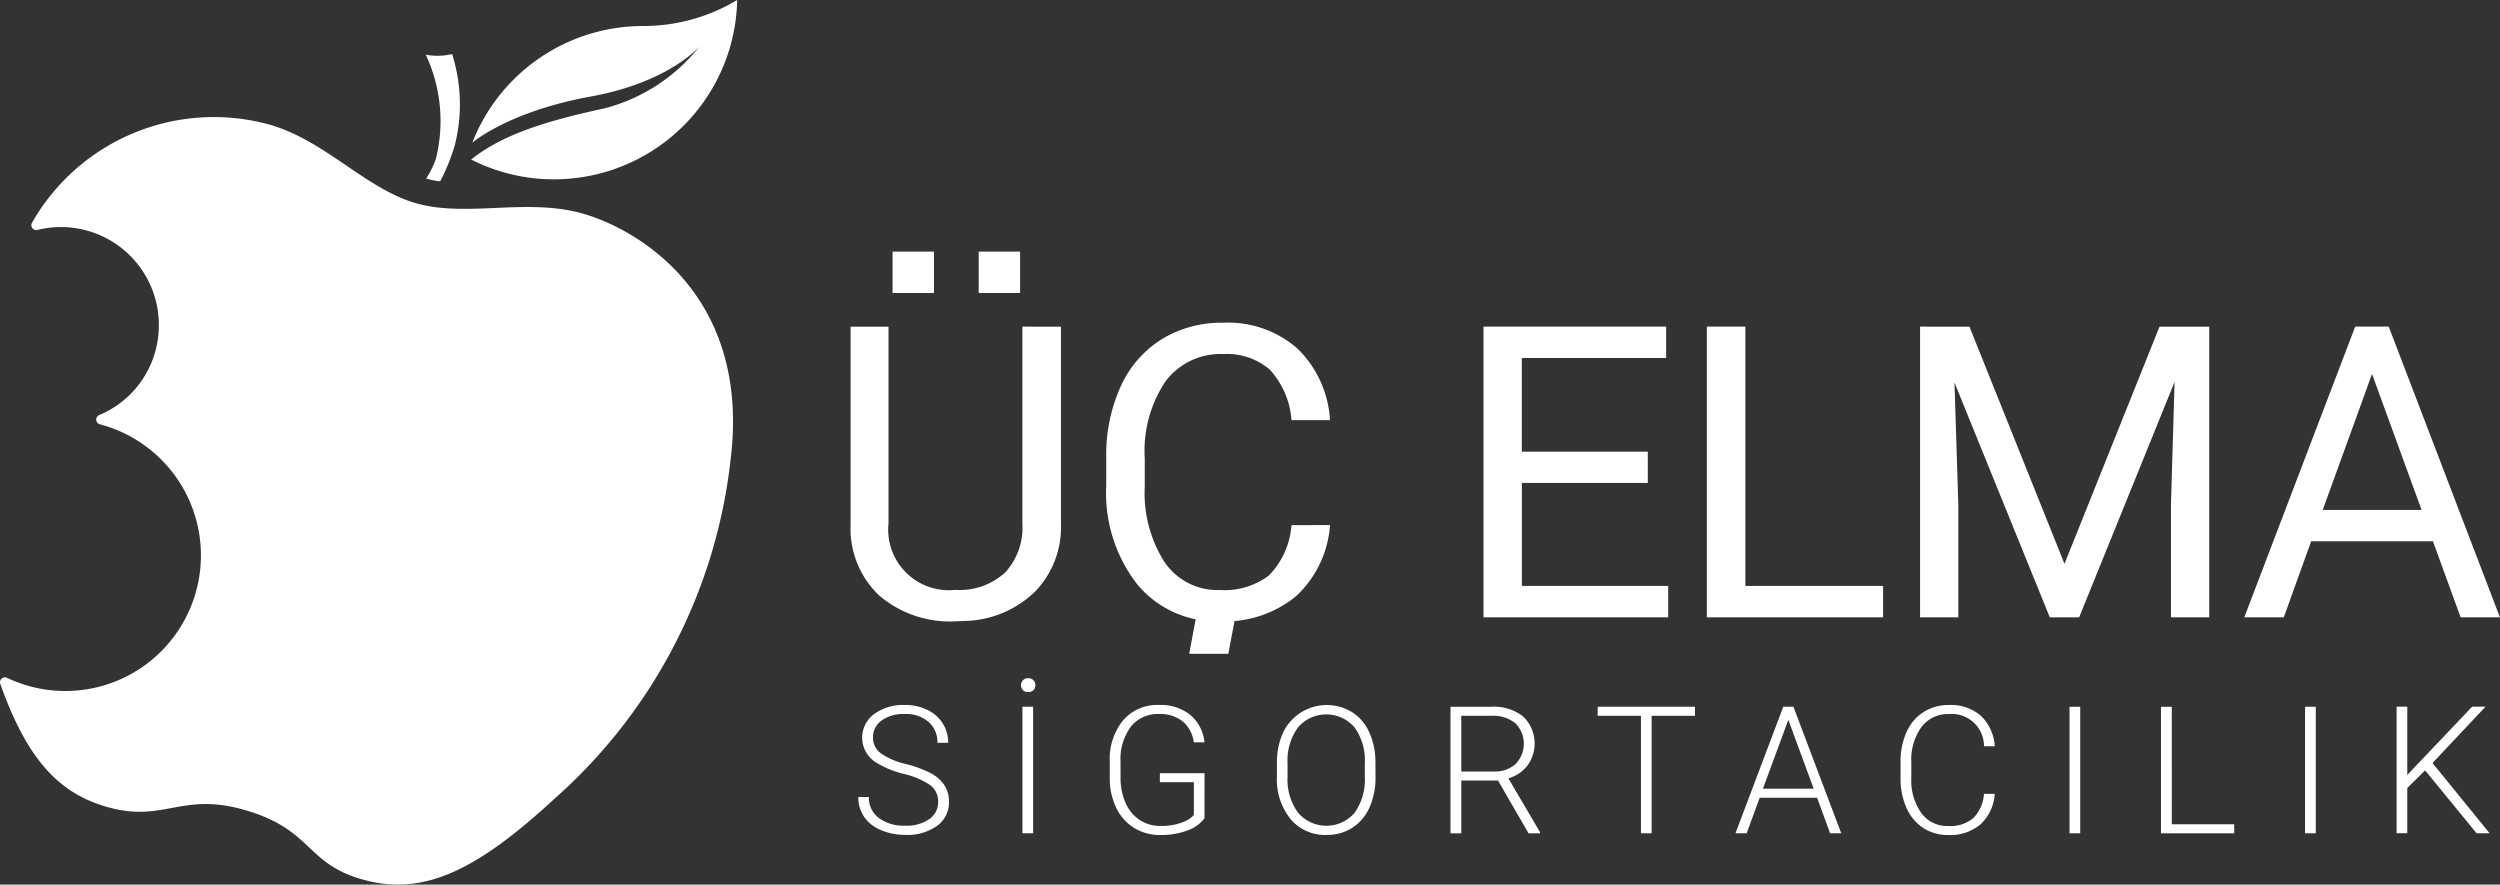 <svg id="Group_23255" data-name="Group 23255" xmlns="http://www.w3.org/2000/svg" xmlns:xlink="http://www.w3.org/1999/xlink" width="130.729" height="46.258" viewBox="0 0 130.729 46.258">
  <rect x="0" y="0" width="130.729" height="46.258" fill="#333333" stroke="none"/>
  <defs>
    <clipPath id="clip-path">
      <rect id="Rectangle_2454" data-name="Rectangle 2454" width="130.729" height="46.258" fill="#fff"/>
    </clipPath>
  </defs>
  <g id="Group_17417" data-name="Group 17417" clip-path="url(#clip-path)">
    <path id="Path_9023" data-name="Path 9023" d="M239.392,87.712V98.046a4.848,4.848,0,0,1-1.352,3.518A5.446,5.446,0,0,1,234.4,103.1l-.532.021a5.69,5.69,0,0,1-3.977-1.346,4.815,4.815,0,0,1-1.5-3.706V87.712h1.983V98a3.17,3.17,0,0,0,3.5,3.476,3.514,3.514,0,0,0,2.6-.908,3.469,3.469,0,0,0,.9-2.557v-10.3Z" transform="translate(-183.912 -70.631)" fill="#fff"/>
    <path id="Path_9024" data-name="Path 9024" d="M308.745,97.224a5.592,5.592,0,0,1-1.78,3.721,5.833,5.833,0,0,1-3.983,1.31,5.355,5.355,0,0,1-4.316-1.931,7.769,7.769,0,0,1-1.623-5.167V93.7a8.659,8.659,0,0,1,.757-3.727,5.652,5.652,0,0,1,2.145-2.469,5.973,5.973,0,0,1,3.215-.861,5.492,5.492,0,0,1,3.883,1.352,5.66,5.66,0,0,1,1.7,3.742H306.73a4.369,4.369,0,0,0-1.133-2.639,3.428,3.428,0,0,0-2.437-.817,3.586,3.586,0,0,0-3.012,1.421,6.523,6.523,0,0,0-1.091,4.043v1.473a6.7,6.7,0,0,0,1.034,3.939,3.339,3.339,0,0,0,2.891,1.463,3.857,3.857,0,0,0,2.563-.757,4.2,4.2,0,0,0,1.185-2.636Z" transform="translate(-239.196 -69.767)" fill="#fff"/>
    <path id="Path_9025" data-name="Path 9025" d="M406.943,95.885h-6.587v5.386h7.651v1.639h-9.656v-15.2H407.9V89.35h-7.547v4.9h6.587Z" transform="translate(-320.775 -70.63)" fill="#fff"/>
    <path id="Path_9026" data-name="Path 9026" d="M460.334,101.271h7.2v1.639h-9.217v-15.2h2.015Z" transform="translate(-369.064 -70.63)" fill="#fff"/>
    <path id="Path_9027" data-name="Path 9027" d="M518.123,87.712l4.969,12.4,4.969-12.4h2.6v15.2h-2V96.992l.188-6.389-4.99,12.307h-1.535L517.34,90.634l.2,6.357v5.919h-2v-15.2Z" transform="translate(-415.137 -70.63)" fill="#fff"/>
    <path id="Path_9028" data-name="Path 9028" d="M612.485,98.934h-6.368l-1.43,3.977H602.62l5.8-15.2h1.754l5.814,15.2h-2.056Zm-5.762-1.639h5.167L609.3,90.186Z" transform="translate(-485.263 -70.631)" fill="#fff"/>
    <rect id="Rectangle_2450" data-name="Rectangle 2450" width="2.164" height="2.164" transform="translate(46.674 13.157)" fill="#fff"/>
    <rect id="Rectangle_2451" data-name="Rectangle 2451" width="2.164" height="2.164" transform="translate(51.178 13.157)" fill="#fff"/>
    <path id="Path_9029" data-name="Path 9029" d="M321.345,167.075H319.3l.385-2.049h2.049Z" transform="translate(-257.115 -132.888)" fill="#fff"/>
    <path id="Path_9030" data-name="Path 9030" d="M234.623,194.385a1.071,1.071,0,0,0-.386-.87,4.085,4.085,0,0,0-1.413-.609,4.948,4.948,0,0,1-1.5-.629,1.527,1.527,0,0,1-.048-2.5,2.567,2.567,0,0,1,1.6-.475,2.65,2.65,0,0,1,1.179.255,1.931,1.931,0,0,1,.807.709,1.862,1.862,0,0,1,.286,1.014h-.564a1.39,1.39,0,0,0-.464-1.092,1.8,1.8,0,0,0-1.245-.413,1.961,1.961,0,0,0-1.209.339,1.058,1.058,0,0,0-.45.885,1,1,0,0,0,.4.824,3.747,3.747,0,0,0,1.3.562,6.085,6.085,0,0,1,1.35.5,1.924,1.924,0,0,1,.691.625,1.564,1.564,0,0,1,.232.859,1.5,1.5,0,0,1-.625,1.255,2.661,2.661,0,0,1-1.647.472,3.228,3.228,0,0,1-1.284-.25,1.959,1.959,0,0,1-.886-.7,1.806,1.806,0,0,1-.3-1.032H231a1.321,1.321,0,0,0,.522,1.1,2.212,2.212,0,0,0,1.391.4,2.061,2.061,0,0,0,1.241-.341,1.065,1.065,0,0,0,.468-.9" transform="translate(-185.565 -152.438)" fill="#fff"/>
    <path id="Path_9031" data-name="Path 9031" d="M274.165,182.485a.368.368,0,0,1,.1-.262.355.355,0,0,1,.273-.107.362.362,0,0,1,.277.107.368.368,0,0,1,.1.262.355.355,0,0,1-.1.254.365.365,0,0,1-.277.1.359.359,0,0,1-.273-.1.355.355,0,0,1-.1-.254m.632,7.74h-.559v-6.617h.559Z" transform="translate(-220.773 -146.651)" fill="#fff"/>
    <path id="Path_9032" data-name="Path 9032" d="M302.933,195.227a1.871,1.871,0,0,1-.911.645,3.939,3.939,0,0,1-1.388.232,2.579,2.579,0,0,1-1.382-.373,2.479,2.479,0,0,1-.936-1.054,3.569,3.569,0,0,1-.336-1.563v-.836a3.2,3.2,0,0,1,.7-2.175,2.352,2.352,0,0,1,1.868-.8,2.48,2.48,0,0,1,1.645.52,2.149,2.149,0,0,1,.741,1.434h-.559a1.715,1.715,0,0,0-.593-1.106,1.91,1.91,0,0,0-1.229-.376,1.8,1.8,0,0,0-1.468.659,2.86,2.86,0,0,0-.541,1.86v.782a3.266,3.266,0,0,0,.257,1.335,2.035,2.035,0,0,0,.736.9,1.945,1.945,0,0,0,1.1.318,3.075,3.075,0,0,0,1.241-.227,1.337,1.337,0,0,0,.5-.35v-1.709H300.6v-.473h2.336Z" transform="translate(-239.949 -152.439)" fill="#fff"/>
    <path id="Path_9033" data-name="Path 9033" d="M348,193.064a3.824,3.824,0,0,1-.316,1.6,2.41,2.41,0,0,1-.9,1.063,2.47,2.47,0,0,1-1.354.373,2.35,2.35,0,0,1-1.872-.829,3.316,3.316,0,0,1-.714-2.238v-.682a3.8,3.8,0,0,1,.32-1.6,2.533,2.533,0,0,1,3.6-1.079,2.421,2.421,0,0,1,.9,1.041,3.747,3.747,0,0,1,.332,1.559Zm-.559-.718a2.925,2.925,0,0,0-.541-1.872,1.945,1.945,0,0,0-2.952,0,2.948,2.948,0,0,0-.548,1.9v.691a2.925,2.925,0,0,0,.545,1.866,1.947,1.947,0,0,0,2.963.009,3,3,0,0,0,.532-1.893Z" transform="translate(-276.072 -152.439)" fill="#fff"/>
    <path id="Path_9034" data-name="Path 9034" d="M391.964,193.63h-1.922v2.759h-.564v-6.617h2.15a2.454,2.454,0,0,1,1.654.513,1.958,1.958,0,0,1,.223,2.556,1.9,1.9,0,0,1-1,.672l1.654,2.818v.059h-.6Zm-1.922-.473h1.713a1.587,1.587,0,0,0,1.131-.4,1.513,1.513,0,0,0-.018-2.126,1.845,1.845,0,0,0-1.25-.387h-1.577Z" transform="translate(-313.629 -152.814)" fill="#fff"/>
    <path id="Path_9035" data-name="Path 9035" d="M434.083,190.244h-2.268v6.145h-.559v-6.145h-2.263v-.473h5.09Z" transform="translate(-345.449 -152.814)" fill="#fff"/>
    <path id="Path_9036" data-name="Path 9036" d="M470.248,194.529h-3l-.682,1.859h-.586l2.5-6.617h.532l2.5,6.617h-.582Zm-2.831-.473h2.654l-1.327-3.6Z" transform="translate(-375.23 -152.814)" fill="#fff"/>
    <path id="Path_9037" data-name="Path 9037" d="M515.245,193.949a2.373,2.373,0,0,1-.748,1.6,2.474,2.474,0,0,1-1.688.554,2.332,2.332,0,0,1-1.3-.368,2.4,2.4,0,0,1-.875-1.043,3.716,3.716,0,0,1-.314-1.543v-.859a3.75,3.75,0,0,1,.309-1.563,2.377,2.377,0,0,1,.889-1.052,2.42,2.42,0,0,1,1.334-.371,2.369,2.369,0,0,1,1.679.573,2.4,2.4,0,0,1,.716,1.586h-.564a1.684,1.684,0,0,0-1.832-1.686,1.735,1.735,0,0,0-1.434.673,2.918,2.918,0,0,0-.534,1.86v.81a2.94,2.94,0,0,0,.52,1.829,1.676,1.676,0,0,0,1.406.682,1.861,1.861,0,0,0,1.323-.42,2.015,2.015,0,0,0,.55-1.261Z" transform="translate(-410.937 -152.438)" fill="#fff"/>
    <rect id="Rectangle_2452" data-name="Rectangle 2452" width="0.559" height="6.617" transform="translate(108.219 36.957)" fill="#fff"/>
    <path id="Path_9038" data-name="Path 9038" d="M580.836,195.916H584.1v.473h-3.831v-6.617h.564Z" transform="translate(-467.268 -152.814)" fill="#fff"/>
    <rect id="Rectangle_2453" data-name="Rectangle 2453" width="0.559" height="6.617" transform="translate(120.536 36.957)" fill="#fff"/>
    <path id="Path_9039" data-name="Path 9039" d="M645.015,193.1l-.932.918v2.368h-.559v-6.617h.559v3.568l3.39-3.568h.7l-2.772,2.945,2.986,3.672h-.682Z" transform="translate(-518.202 -152.815)" fill="#fff"/>
    <path id="Path_9040" data-name="Path 9040" d="M5.455,46.95a5.075,5.075,0,0,0,2.83-4.113A5.122,5.122,0,0,0,1.96,37.388a.257.257,0,0,1-.282-.383A10.944,10.944,0,0,1,14.084,31.88c2.925.83,5.039,3.366,7.684,4.117s5.776-.295,8.7.536,8.774,4.283,7.742,12.813a27.753,27.753,0,0,1-9.229,17.8c-4.194,3.877-6.935,5.058-9.983,4.221s-2.623-2.63-6.237-3.656c-3.329-.945-4.2.722-7.228-.167C2.989,66.8,1.374,64.955.015,61.128a.257.257,0,0,1,.354-.317,7.09,7.09,0,1,0,5.08-13.194c-.075-.022-.15-.043-.226-.063a.257.257,0,0,1-.032-.486c.088-.036.177-.075.264-.117" transform="translate(0 -25.366)" fill="#fff"/>
    <path id="Path_9041" data-name="Path 9041" d="M115.858,19.22a8.69,8.69,0,0,0-.156-4.708,3.26,3.26,0,0,1-1.377.033,8.167,8.167,0,0,1,.529,5.446l-.022.061a4.5,4.5,0,0,1-.485.968,3.59,3.59,0,0,0,.729.147,5.99,5.99,0,0,0,.294-.6,9.912,9.912,0,0,0,.489-1.346" transform="translate(-92.061 -11.686)" fill="#fff"/>
    <path id="Path_9042" data-name="Path 9042" d="M135.519,1.361a9.58,9.58,0,0,0-8.927,6.1c.018-.015,1.9-1.634,6.2-2.415,4.116-.748,5.693-2.631,5.693-2.631a9.327,9.327,0,0,1-5,3.256c-2.948.634-5.322,1.352-6.953,2.672a9.537,9.537,0,0,0,4.331,1.034A9.581,9.581,0,0,0,140.058,2.5a9.571,9.571,0,0,0,.384-2.5,9.531,9.531,0,0,1-4.923,1.361" transform="translate(-101.894)" fill="#fff"/>
  </g>
</svg>
